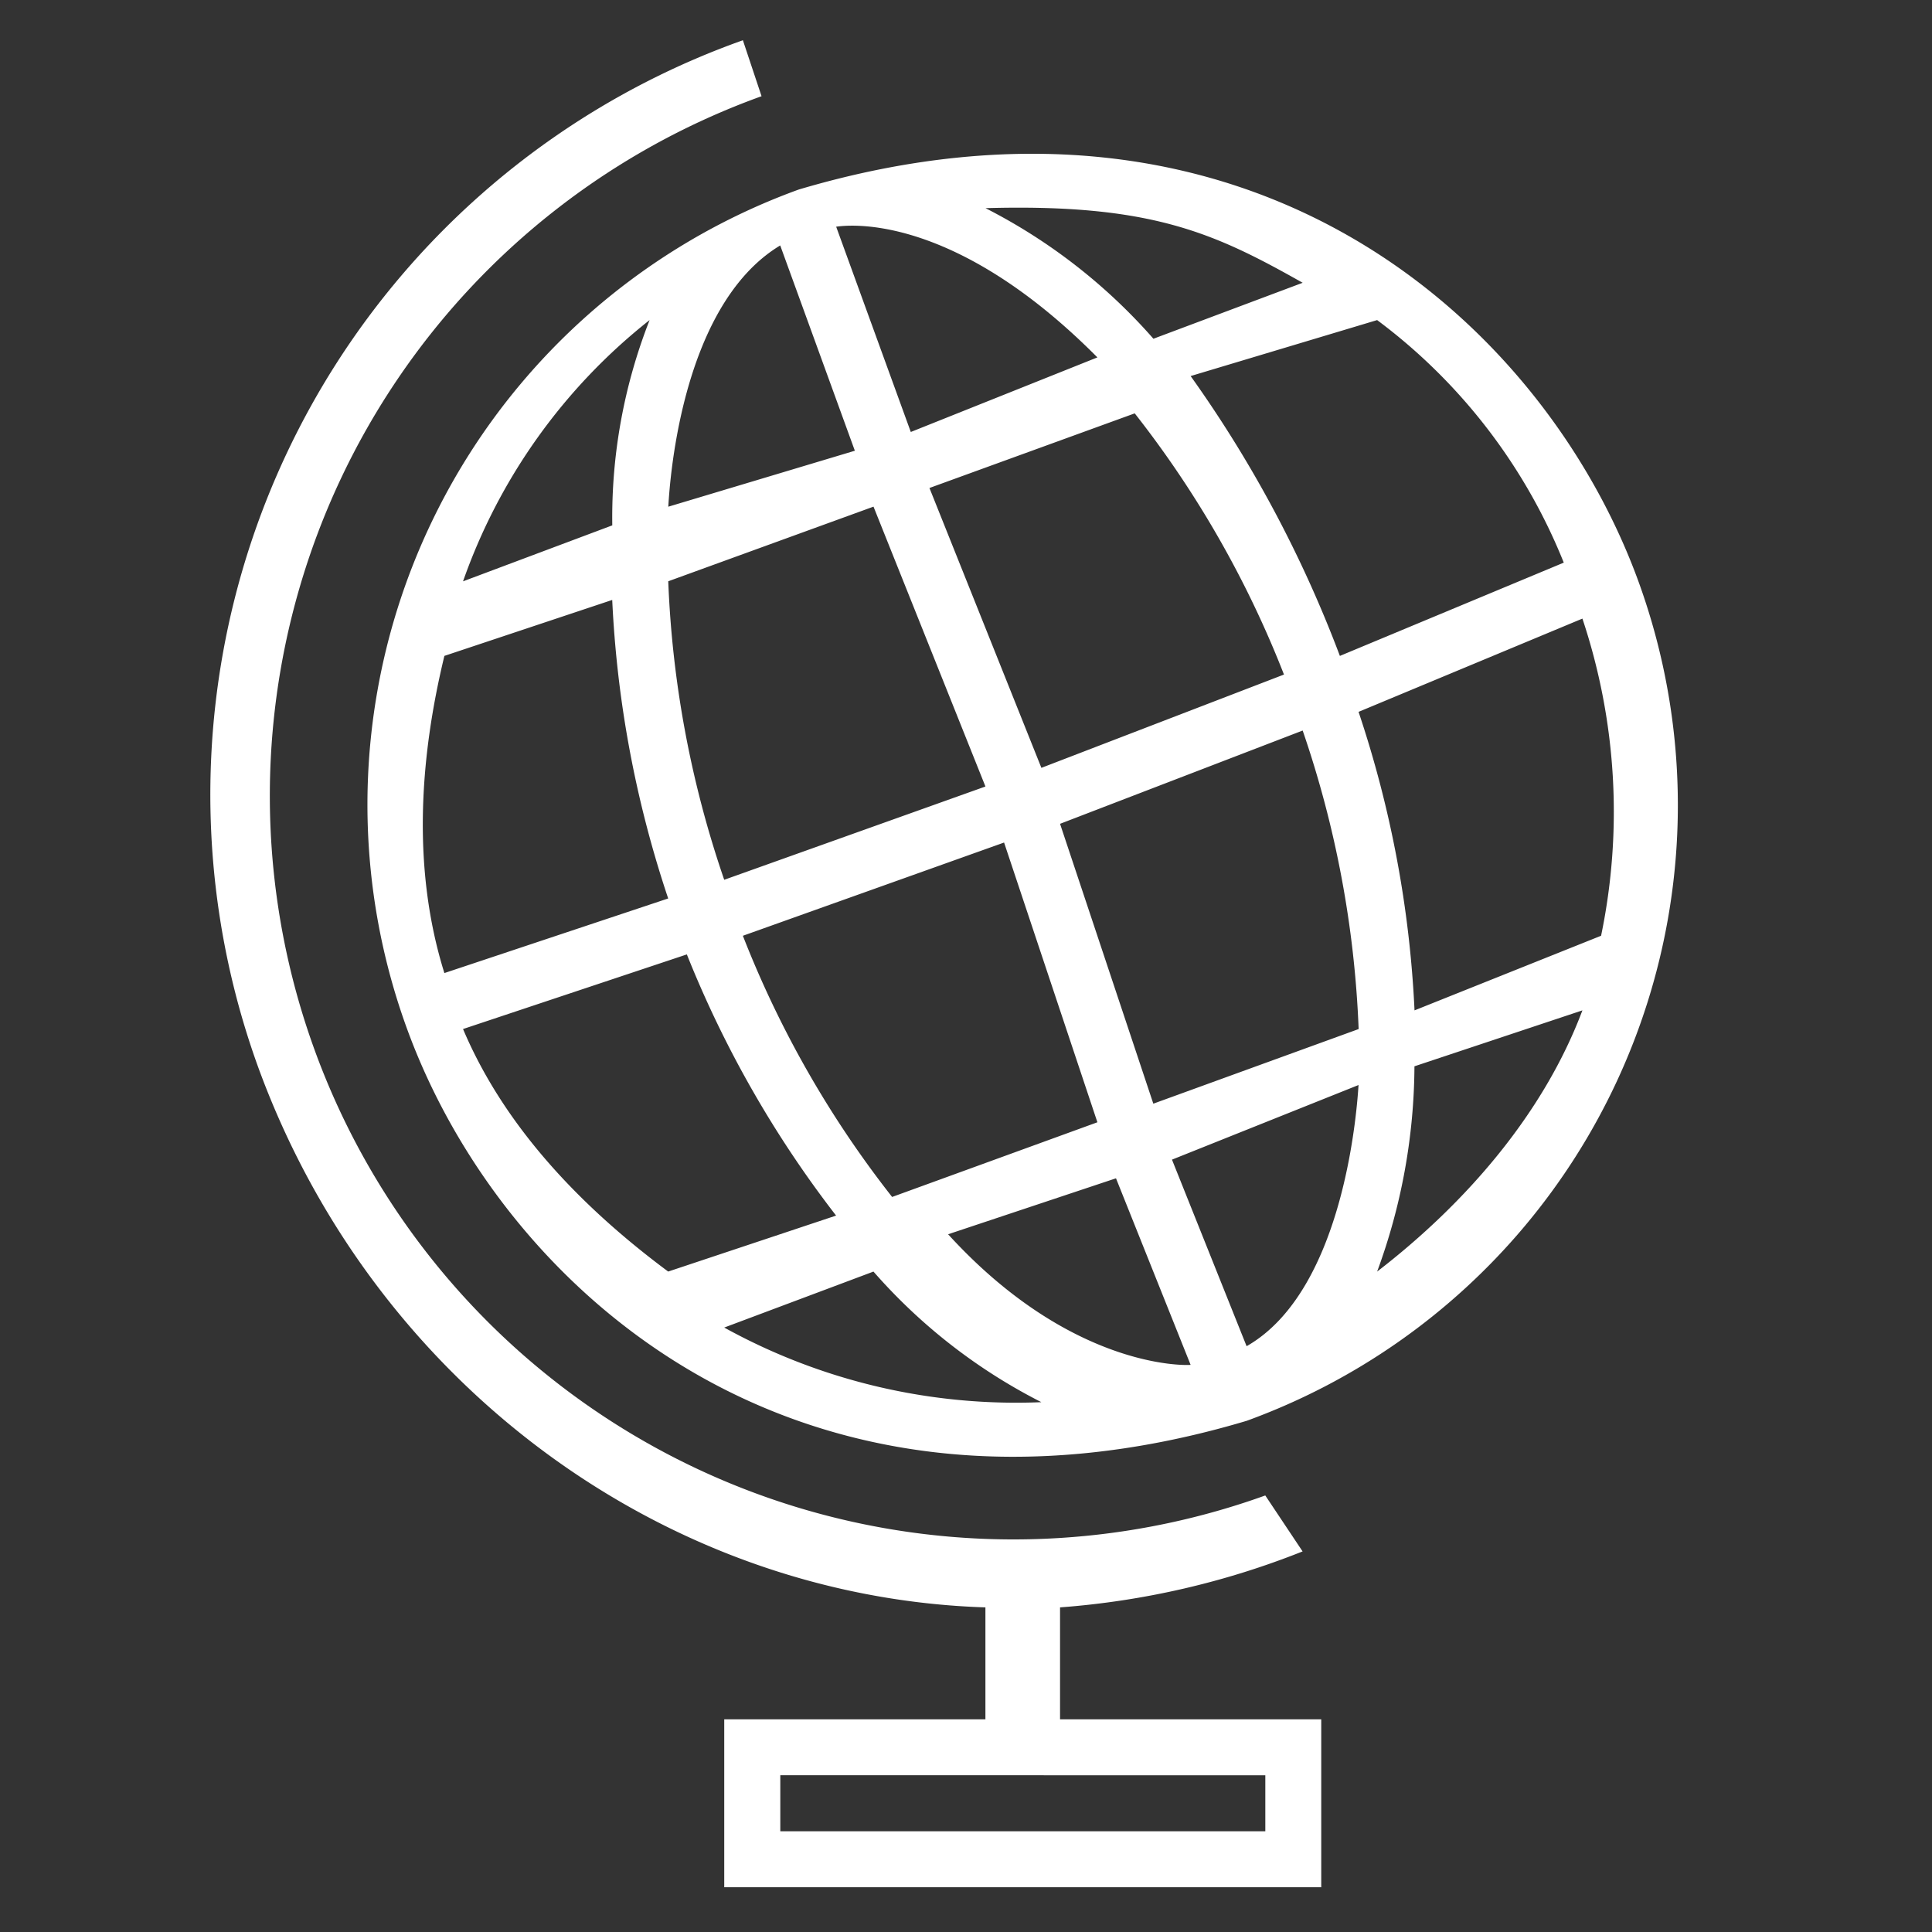<svg xmlns="http://www.w3.org/2000/svg" width="96" height="96" viewBox="0 0 96 96">
  <rect x="0" y="0" width="96" height="96" fill="#333333" stroke="none"/>
  <g id="icon-96xwhite-globe" transform="translate(-266 -1026)">
    <rect id="Rectangle_257" data-name="Rectangle 257" width="96" height="96" transform="translate(266 1026)" fill="none"/>
    <g id="np_globe_593867_000000" transform="translate(265.746 1027.609)">
      <path id="Path_446" data-name="Path 446" d="M82.282,27.719C77.592,14.845,62.98,1.606,40.565,8.251h0A32.513,32.513,0,0,0,21.1,49.967c4.689,12.855,19.319,26.149,41.717,19.468h0A32.549,32.549,0,0,0,82.282,27.719Zm-3.708-.927L67.449,31.427a60.807,60.807,0,0,0-7.416-13.906L69.3,14.74A28.027,28.027,0,0,1,78.574,26.792ZM47.055,23.083l10.2-3.708a51.058,51.058,0,0,1,7.416,12.978L52.617,36.989ZM55.4,54.6,45.2,58.311a51.058,51.058,0,0,1-7.416-12.978L50.763,40.7ZM65.6,12.886l-7.416,2.781a28.016,28.016,0,0,0-8.343-6.489C58.092,8.943,61.232,10.424,65.6,12.886ZM55.4,16.594,46.128,20.3l-3.708-10.2C42.8,10.051,48.083,9.225,55.4,16.594Zm-15.76-5.562,3.708,10.2-9.27,2.781C34.13,23.232,34.587,14.074,39.638,11.032Zm4.635,12.978,5.562,13.906L36.857,42.551a51.807,51.807,0,0,1-2.781-14.833ZM33.149,14.74a26.838,26.838,0,0,0-1.854,10.2l-7.416,2.781A28.581,28.581,0,0,1,33.149,14.74Zm-10.2,16.687,8.343-2.781a54.6,54.6,0,0,0,2.781,14.833L22.952,47.186C21.322,41.972,21.739,36.442,22.952,31.427Zm.927,18.541L35,46.259a53.853,53.853,0,0,0,7.416,12.978l-8.343,2.781C29.876,58.9,25.979,54.929,23.879,49.967ZM36.857,64.8l7.416-2.781a27.792,27.792,0,0,0,8.343,6.489A30.013,30.013,0,0,1,36.857,64.8Zm11.124-4.635,8.343-2.781,3.708,9.27C59.671,66.69,54.029,66.792,47.982,60.165Zm14.833,5.562-3.708-9.27,9.27-3.708C68.322,53.527,67.775,62.9,62.814,65.727ZM58.179,53.676,53.544,39.77,65.6,35.135a51.807,51.807,0,0,1,2.781,14.833ZM69.3,62.019a29.883,29.883,0,0,0,1.854-10.2L79.5,49.04C77.581,54.146,73.739,58.6,69.3,62.019ZM80.428,45.332l-9.27,3.708a54.6,54.6,0,0,0-2.781-14.833L79.5,29.573A30.3,30.3,0,0,1,80.428,45.332Z" transform="translate(-0.617 -0.444)" fill="#fff"/>
      <path id="Path_447" data-name="Path 447" d="M52.927,78.261A40.669,40.669,0,0,0,64.979,75.48L63.125,72.7A36.948,36.948,0,1,1,38.095,3.172L37.168.391a39.777,39.777,0,0,0-24.1,50.987C18.822,67.2,33.34,77.755,49.219,78.261v5.562H36.241v8.343H65.906V83.824H52.927Zm10.2,8.343v2.781h-24.1V86.6Z" transform="translate(0)" fill="#fff"/>
    </g>
  </g>
</svg>
